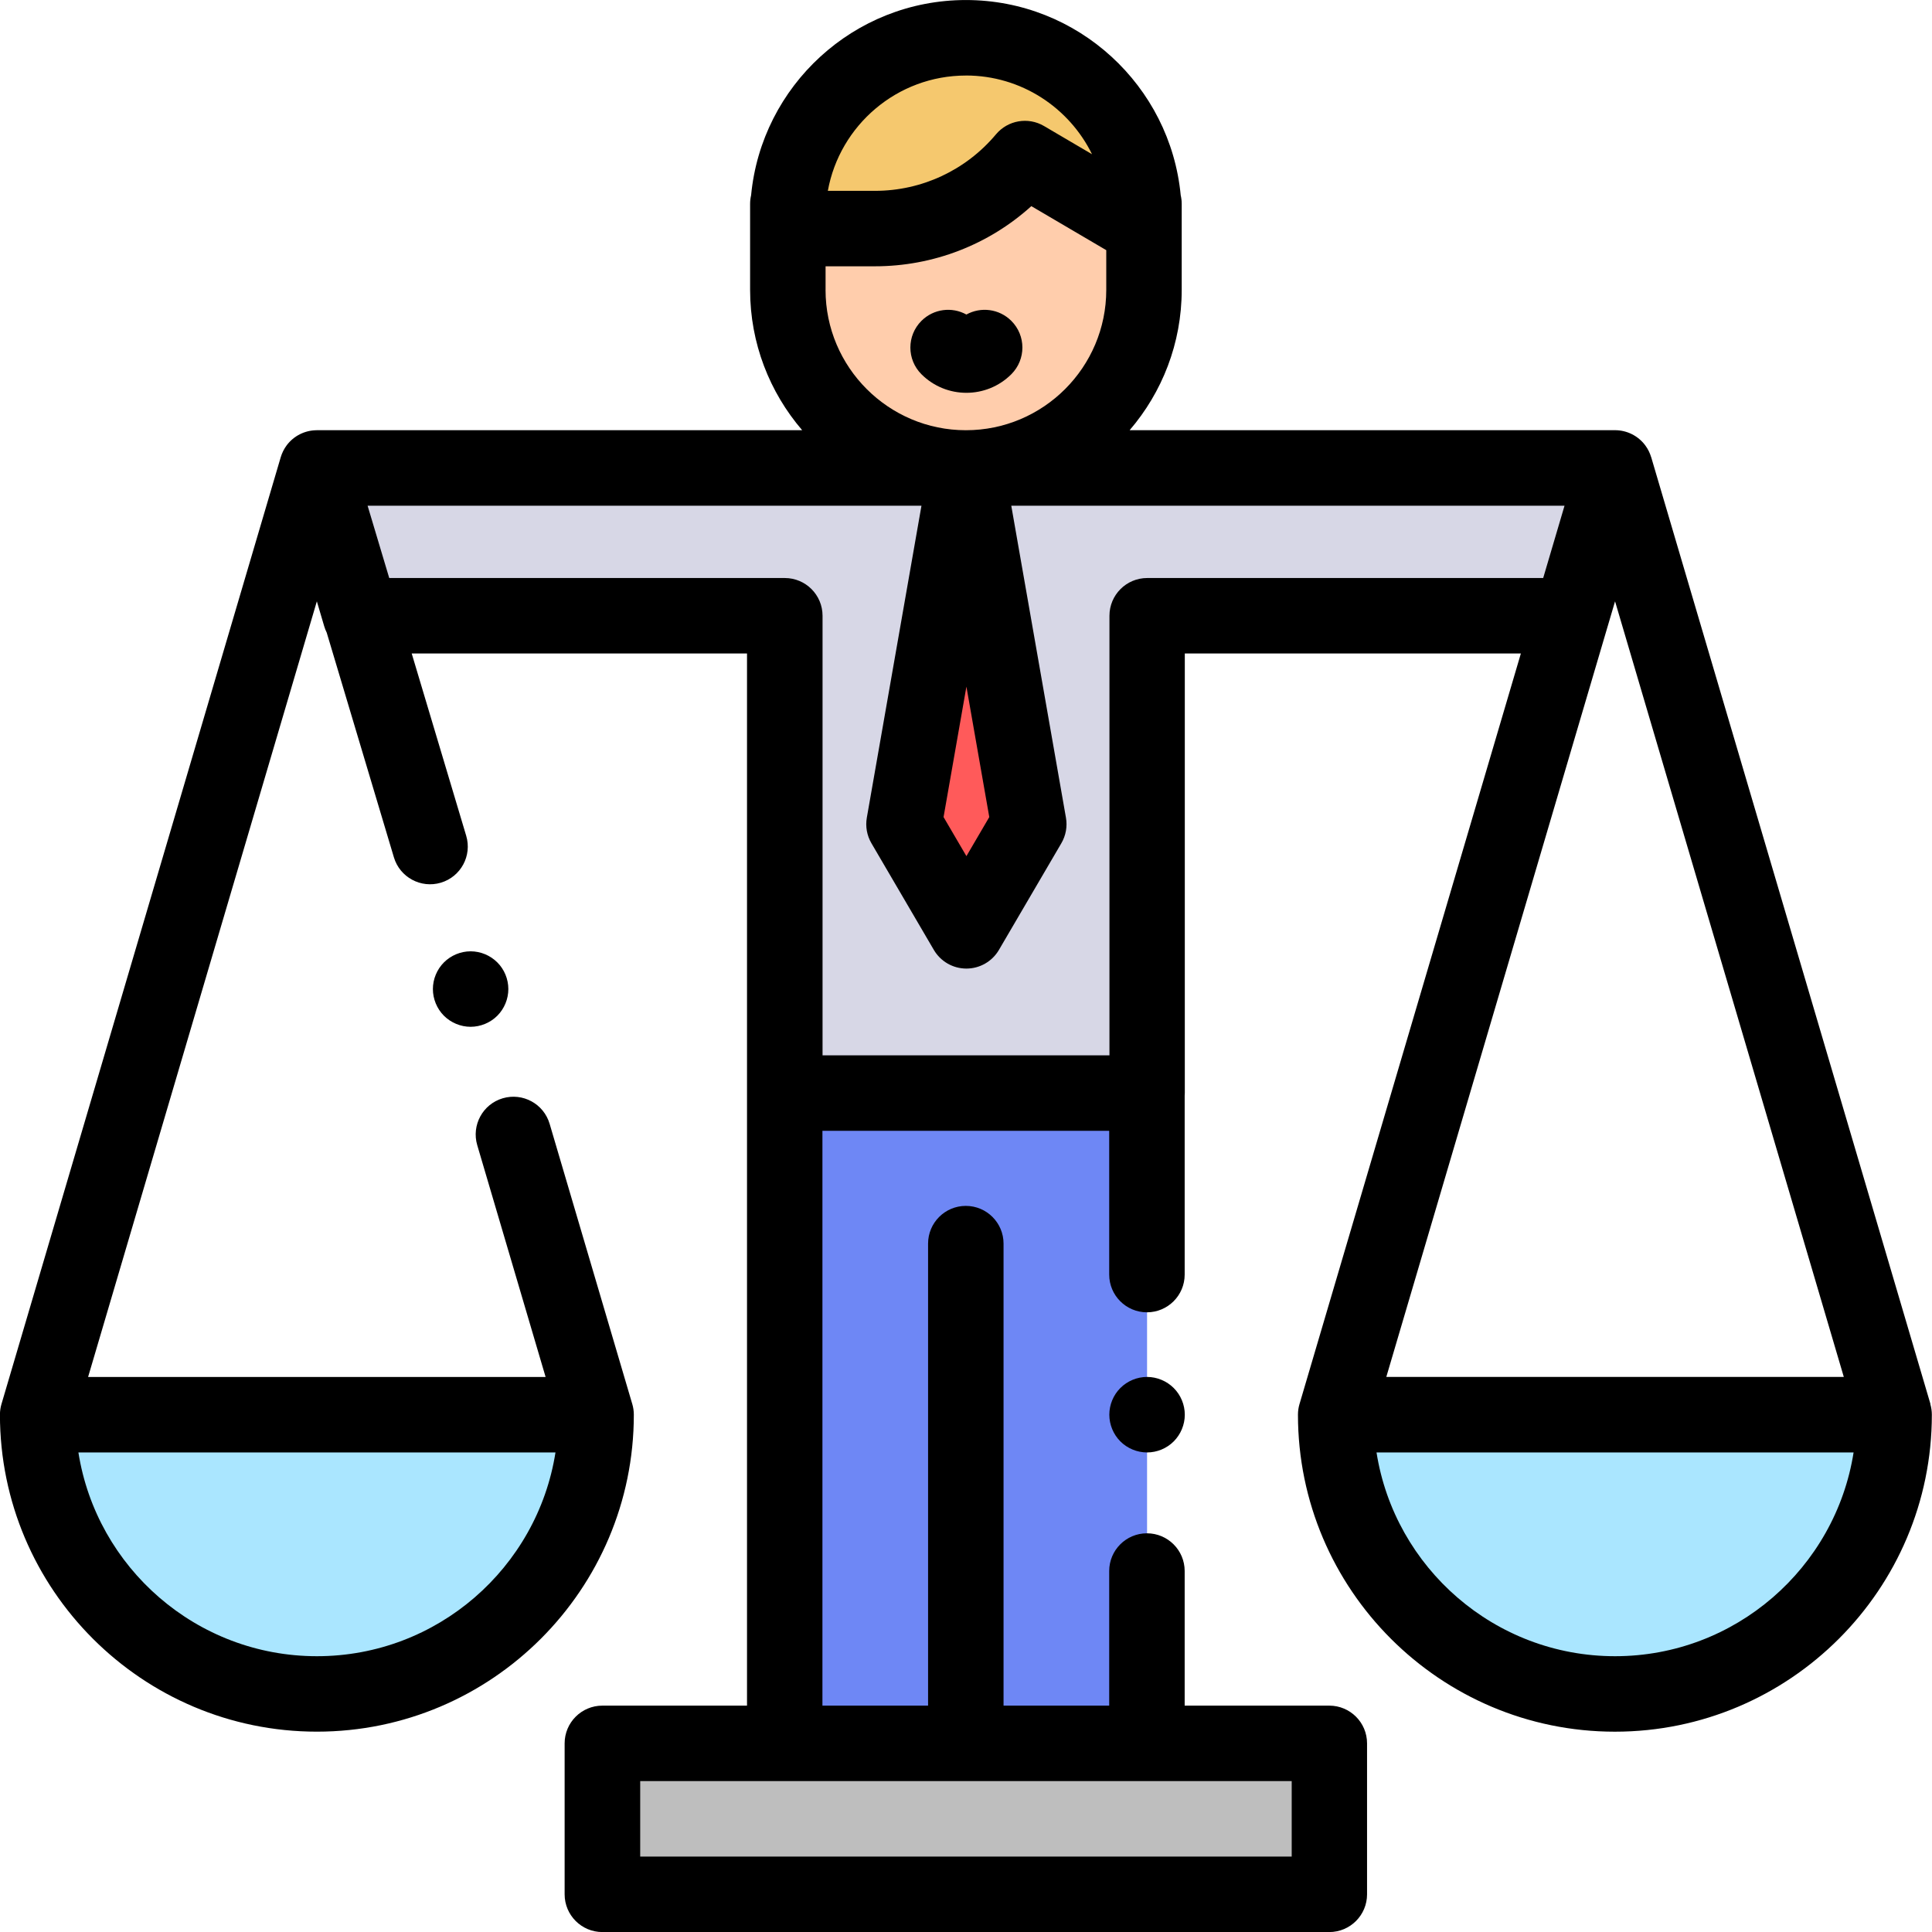 <?xml version="1.0" encoding="UTF-8"?> <svg xmlns="http://www.w3.org/2000/svg" fill="none" height="60" viewBox="0 0 60 60" width="60"> <path d="m35.528 33.945h.098v-14.824h13.177l1.354-4.59h-40.314l1.354 4.59h13.177v14.824z" fill="#d7d7e6"></path> <path d="m31.95 25.595-1.938-11.063-1.938 11.063 1.938 3.312z" fill="#ff5a5a"></path> <path d="m29.998 1.172c-3.054 0-5.53 2.476-5.53 5.531v.394h2.704c1.797 0 3.503-.796 4.657-2.174l3.7 2.174v-.394c0-3.055-2.476-5.531-5.53-5.531z" fill="#f5c86e"></path> <path d="m35.529 6.328v2.672c0 3.055-2.476 5.531-5.53 5.531s-5.53-2.476-5.53-5.531v-2.672" fill="#ffcdac"></path> <path d="m35.623 33.945h-11.249v20.195h11.249z" fill="#6e87f5"></path> <path d="m50.157 52.605c-4.789 0-8.671-3.882-8.671-8.672h17.343c0 4.789-3.882 8.672-8.671 8.672z" fill="#aae6ff"></path> <path d="m9.843 52.605c-4.789 0-8.671-3.883-8.671-8.672h17.343c0 4.789-3.882 8.672-8.671 8.672z" fill="#aae6ff"></path> <path d="m41.287 54.141h-22.577v4.687h22.577z" fill="#bebebe"></path> <g fill="#000"> <path d="m35.623 42.762c-.309 0-.611.125-.829.344-.218.217-.343.519-.343.829 0 .308.125.611.343.829.218.218.52.343.829.343s.611-.125.828-.343c.218-.218.344-.52.344-.829 0-.309-.125-.611-.344-.829-.218-.218-.52-.344-.828-.344z"></path> <path d="m13.787 29.888c-.218.218-.343.52-.343.828 0 .308.125.611.343.829.219.218.52.343.828.343s.611-.125.829-.343c.218-.218.343-.52.343-.829 0-.308-.124-.611-.343-.828-.218-.218-.519-.344-.829-.344-.308 0-.61.126-.828.344z"></path> <path d="m59.952 43.602c0-0.0 0-0.0 0-0l-.004-.013c-.001-.002-.001-.004-.002-.006l-8.666-29.383c-0-0-0-0-.001-0-.039-.132-.101-.257-.185-.37-.221-.296-.569-.47-.938-.47h-15.074c1.007-1.173 1.617-2.696 1.617-4.359v-2.672c0-.091-.011-.18-.031-.265-.323-3.397-3.191-6.063-6.671-6.063-3.48 0-6.348 2.666-6.671 6.063-.02.085-.031.174-.031.265v2.672c0 1.663.61 3.186 1.617 4.359h-15.07c-.001 0-.001 0-.002 0v-0c-.003 0-.006.001-.009.001-.366.003-.709.176-.928.469-.084.113-.146.239-.185.37-0 0-0-0-0-0l-8.666 29.383c-.001.002-.001.004-.002.006l-.004.013c0.0 0.0 0.0 0.0 0.0.001-.031.105-.048.216-.048.331 0 5.428 4.416 9.844 9.843 9.844 5.427 0 9.843-4.416 9.843-9.844 0-.115-.017-.226-.048-.331 0-0.0 0-0.0 0-0l-.004-.013c-.001-.002-.001-.004-.002-.006l-2.561-8.683c-.183-.621-.834-.976-1.456-.793-.621.183-.975.835-.792 1.456l2.123 7.199h-14.208l7.104-24.088.23.779c.02.067.046.131.076.192l2.087 6.98c.185.62.839.972 1.458.787.62-.185.973-.838.787-1.458l-1.692-5.66h10.413v13.652 19.023h-4.492c-.647 0-1.172.525-1.172 1.172v4.688c0 .647.525 1.172 1.172 1.172h22.576c.647 0 1.172-.525 1.172-1.172v-4.688c0-.647-.525-1.172-1.172-1.172h-4.492v-4.18c0-.647-.525-1.172-1.172-1.172s-1.172.525-1.172 1.172v4.18h-3.281v-14.348c0-.647-.525-1.172-1.172-1.172s-1.172.525-1.172 1.172v14.348h-3.281v-17.852h8.906v4.465c0 .647.525 1.172 1.172 1.172s1.172-.525 1.172-1.172v-5.558c.002-.026.004-.052.004-.079v-13.652h10.437l-6.869 23.29c-.001.002-.001.004-.002.006l-.004.013c0 0 0.0 0.0 0.0 0-.031.105-.048.216-.048.332 0 5.428 4.416 9.844 9.843 9.844 5.427 0 9.843-4.416 9.843-9.844-0-.115-.017-.226-.048-.332zm-24.329 11.711h4.492v2.344h-20.233v-2.344h4.492zm14.303-35.856c0-.001.001-.002.001-.003l.23-.779 7.104 24.087h-14.208zm-19.203 5.918-.71 1.213-.71-1.213.71-4.051zm-.725-23.03c1.717 0 3.205.998 3.916 2.445l-1.491-.876c-.493-.29-1.124-.181-1.492.258-.934 1.115-2.305 1.755-3.759 1.755h-1.463c.368-2.034 2.151-3.581 4.289-3.581zm-4.359 6.657v-.732h1.532c1.812 0 3.534-.671 4.858-1.868l2.327 1.367v1.233c0 2.404-1.955 4.359-4.359 4.359-2.403 0-4.359-1.955-4.359-4.359zm-15.796 42.433c-3.737 0-6.844-2.747-7.408-6.328h14.816c-.564 3.581-3.671 6.328-7.408 6.328zm25.784-33.484c-.647 0-1.172.525-1.172 1.172v13.652h-8.91v-13.652c0-.647-.525-1.172-1.172-1.172h-12.285l-.672-2.246h17.201l-1.697 9.689c-.048.273.003.555.143.794l1.938 3.312c.21.359.595.58 1.011.58.416 0 .801-.221 1.011-.58l1.938-3.312c.14-.239.191-.521.143-.794l-1.698-9.689h17.182l-.663 2.246h-12.3zm14.53 33.484c-3.737 0-6.844-2.747-7.408-6.328h14.816c-.564 3.581-3.671 6.328-7.408 6.328z"></path> <path d="m30.012 9.768c-.446-.247-1.018-.181-1.396.197-.458.458-.458 1.2 0 1.657.385.385.89.577 1.396.577.505 0 1.011-.192 1.396-.577.458-.458.458-1.2 0-1.657-.378-.378-.95-.444-1.396-.197z"></path> </g> </svg> 